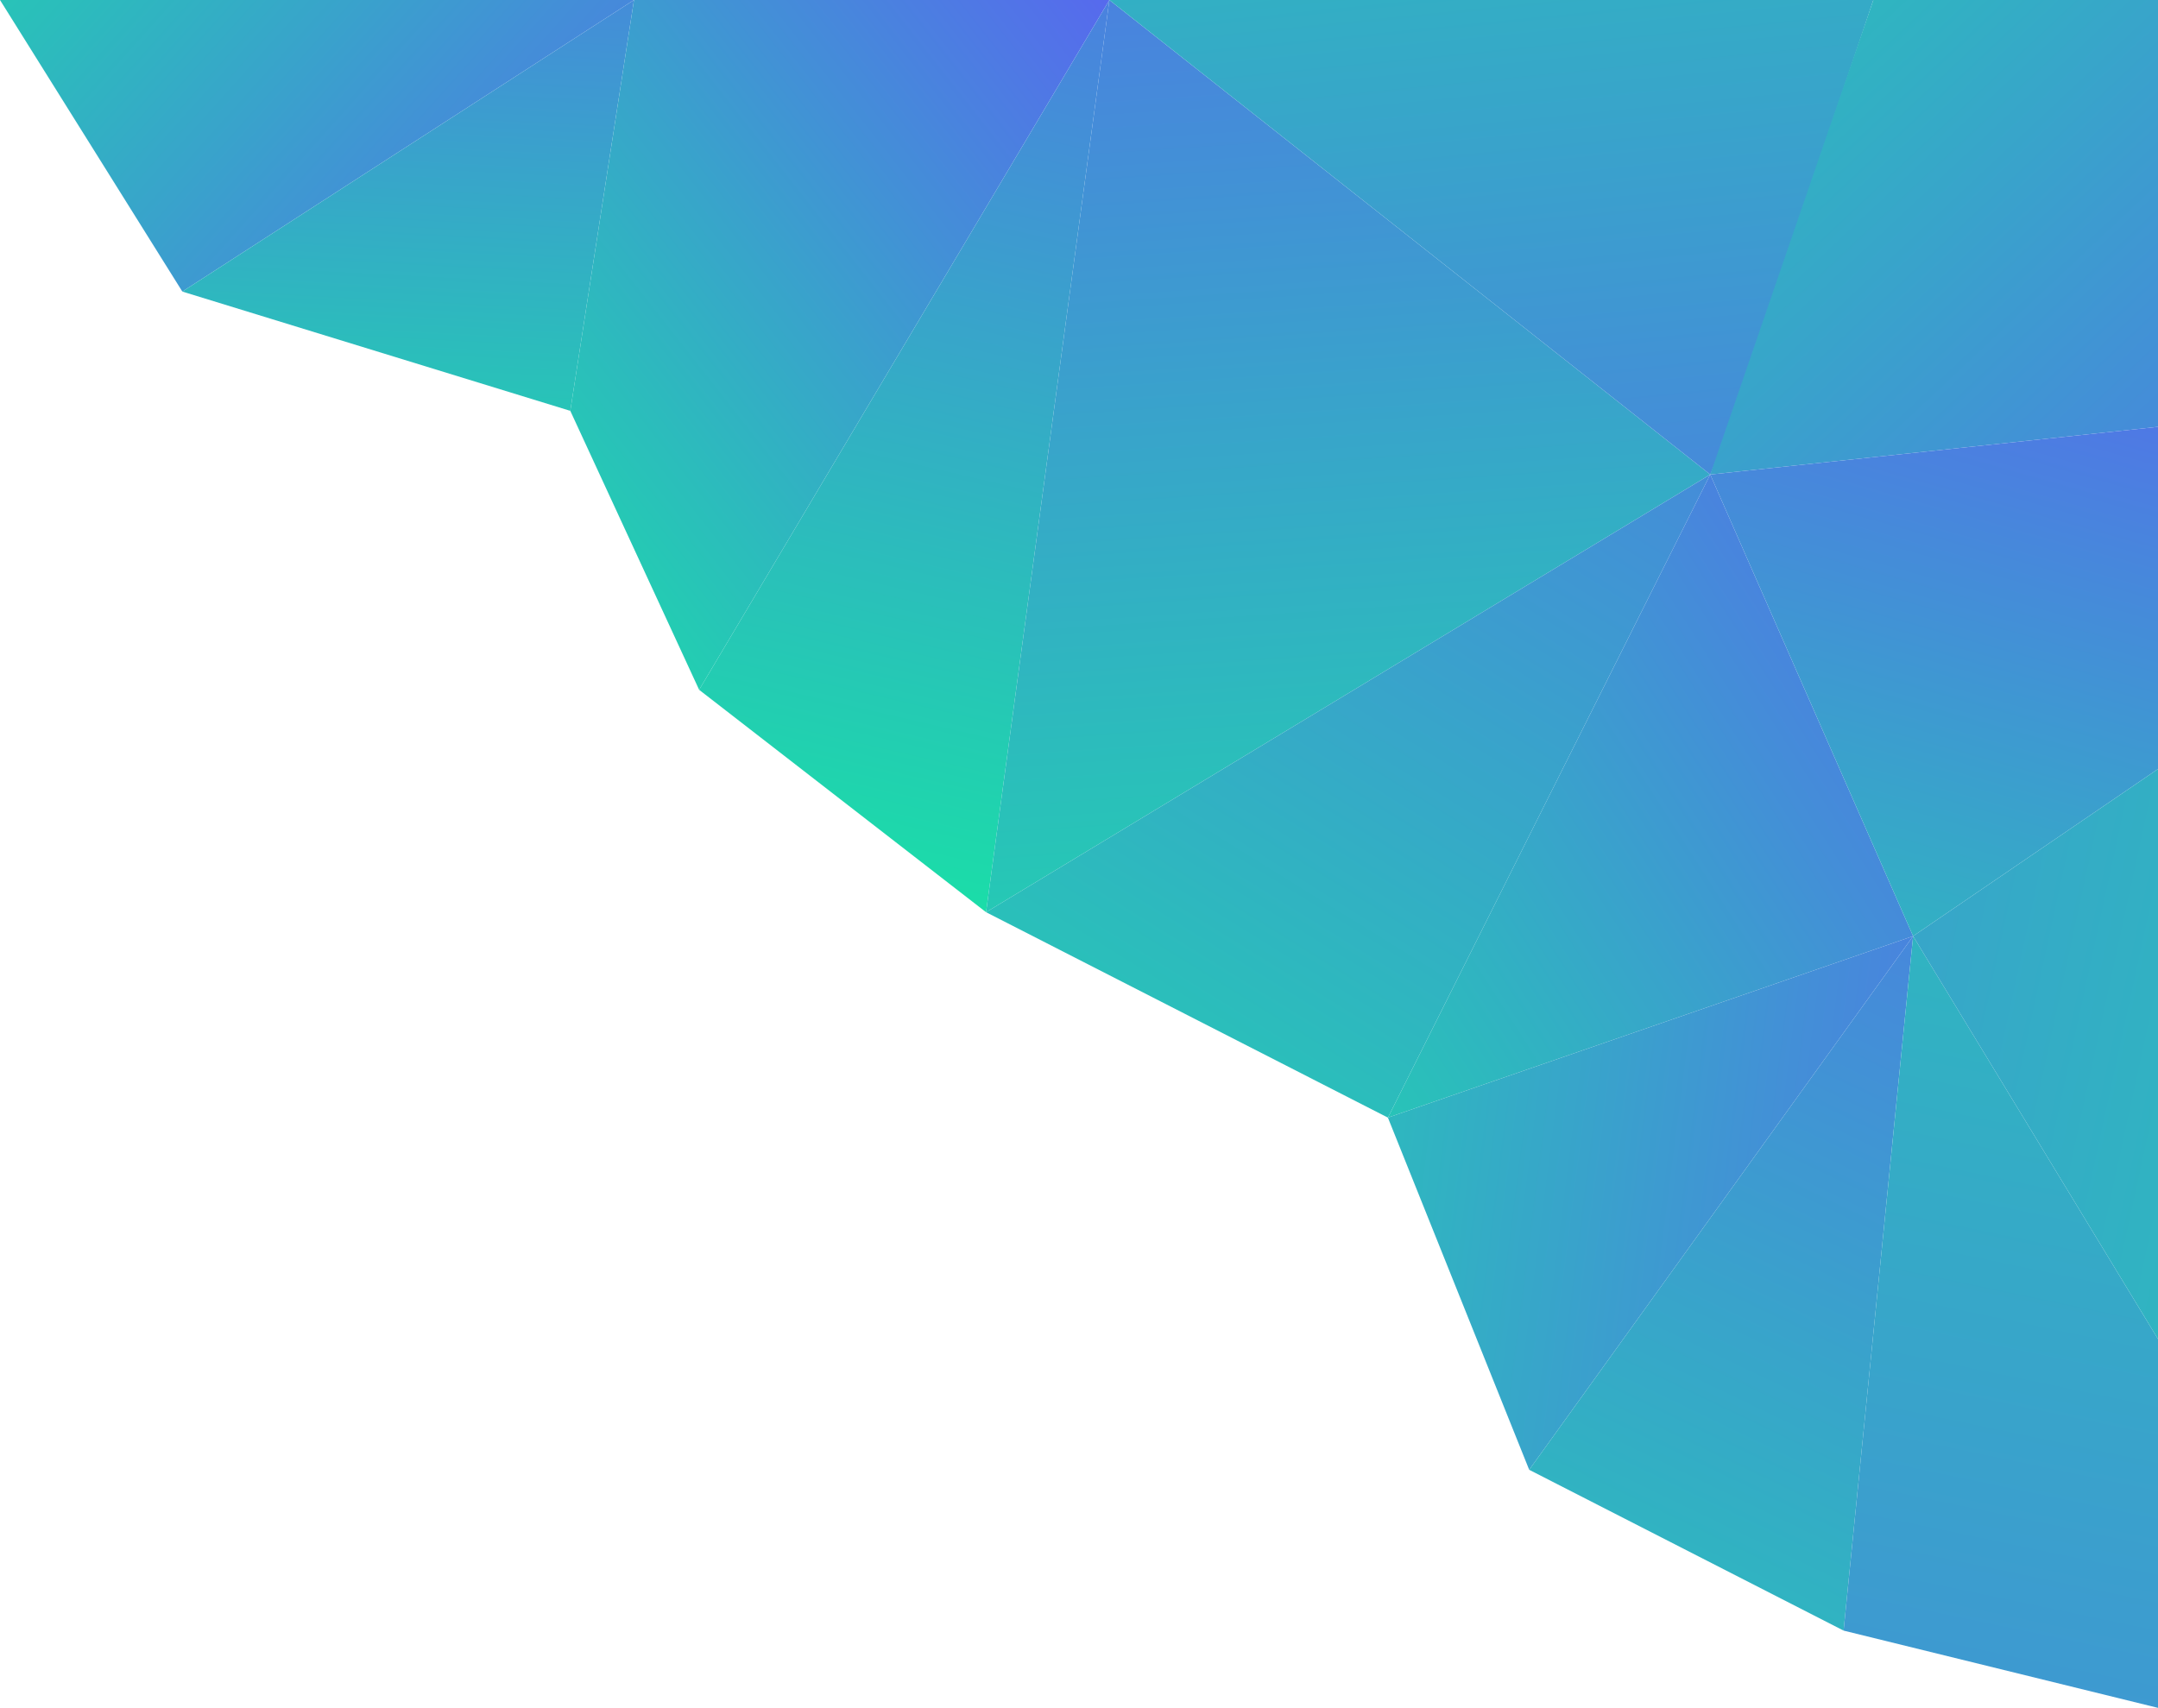 <?xml version="1.0" encoding="utf-8"?>
<!-- Generator: Adobe Illustrator 23.0.1, SVG Export Plug-In . SVG Version: 6.00 Build 0)  -->
<svg version="1.1" id="Layer_1" xmlns="http://www.w3.org/2000/svg" xmlns:xlink="http://www.w3.org/1999/xlink" x="0px" y="0px"
	 viewBox="0 0 1335 1056.7" style="enable-background:new 0 0 1335 1056.7;" xml:space="preserve">
<style type="text/css">
	.st0{fill:url(#SVGID_1_);}
	.st1{fill:url(#SVGID_2_);}
	.st2{fill:url(#SVGID_3_);}
	.st3{fill:url(#SVGID_4_);}
	.st4{fill:url(#SVGID_5_);}
	.st5{fill:url(#SVGID_6_);}
	.st6{fill:url(#SVGID_7_);}
	.st7{fill:url(#SVGID_8_);}
	.st8{fill:url(#SVGID_9_);}
	.st9{fill:url(#SVGID_10_);}
	.st10{fill:url(#SVGID_11_);}
	.st11{fill:url(#SVGID_12_);}
	.st12{fill:url(#SVGID_13_);}
	.st13{fill:url(#SVGID_14_);}
</style>
<g>
	<linearGradient id="SVGID_1_" gradientUnits="userSpaceOnUse" x1="-158.07" y1="-277.686" x2="410.546" y2="231.852">
		<stop  offset="8.743838e-03" style="stop-color:#09FF94"/>
		<stop  offset="0.996" style="stop-color:#5867EF"/>
	</linearGradient>
	<polygon class="st0" points="0,0 112.8,180.4 392.2,0 	"/>
	<linearGradient id="SVGID_2_" gradientUnits="userSpaceOnUse" x1="229.711" y1="523.976" x2="266.634" y2="-180.024">
		<stop  offset="8.743838e-03" style="stop-color:#09FF94"/>
		<stop  offset="0.996" style="stop-color:#5867EF"/>
	</linearGradient>
	<polygon class="st1" points="112.8,180.4 352.8,254.2 392.2,0 	"/>
	<linearGradient id="SVGID_3_" gradientUnits="userSpaceOnUse" x1="137.743" y1="429.325" x2="696.512" y2="-10.059">
		<stop  offset="8.743838e-03" style="stop-color:#09FF94"/>
		<stop  offset="0.996" style="stop-color:#5867EF"/>
	</linearGradient>
	<polygon class="st2" points="352.8,254.2 432.5,426.8 686.3,0 392.2,0 	"/>
	<linearGradient id="SVGID_4_" gradientUnits="userSpaceOnUse" x1="461.381" y1="753.509" x2="676.458" y2="-173.26">
		<stop  offset="8.743838e-03" style="stop-color:#09FF94"/>
		<stop  offset="0.996" style="stop-color:#5867EF"/>
	</linearGradient>
	<polygon class="st3" points="432.5,426.8 610,564.4 686.3,0 	"/>
	<linearGradient id="SVGID_5_" gradientUnits="userSpaceOnUse" x1="871.93" y1="992.858" x2="789.469" y2="-232.988">
		<stop  offset="8.743838e-03" style="stop-color:#09FF94"/>
		<stop  offset="0.996" style="stop-color:#5867EF"/>
	</linearGradient>
	<polygon class="st4" points="610,564.4 1058,293.6 686.3,0 	"/>
	<linearGradient id="SVGID_6_" gradientUnits="userSpaceOnUse" x1="848.66" y1="-736.891" x2="985.275" y2="624.34">
		<stop  offset="8.743838e-03" style="stop-color:#09FF94"/>
		<stop  offset="0.996" style="stop-color:#5867EF"/>
	</linearGradient>
	<path class="st5" d="M1058,293.6C1062.9,286.2,1158.9,0,1158.9,0H686.3L1058,293.6z"/>
	<linearGradient id="SVGID_7_" gradientUnits="userSpaceOnUse" x1="715.347" y1="-365.579" x2="1511.655" y2="482.421">
		<stop  offset="8.743838e-03" style="stop-color:#09FF94"/>
		<stop  offset="0.996" style="stop-color:#5867EF"/>
	</linearGradient>
	<polygon class="st6" points="1058,293.6 1335,264.1 1335,0 1158.9,0 	"/>
	<linearGradient id="SVGID_8_" gradientUnits="userSpaceOnUse" x1="422.36" y1="1131.879" x2="1152.206" y2="-47.198">
		<stop  offset="8.743838e-03" style="stop-color:#09FF94"/>
		<stop  offset="0.996" style="stop-color:#5867EF"/>
	</linearGradient>
	<polygon class="st7" points="610,564.4 858.6,691.5 1058,293.6 	"/>
	<linearGradient id="SVGID_9_" gradientUnits="userSpaceOnUse" x1="512.378" y1="825.833" x2="1285.301" y2="331.063">
		<stop  offset="8.743838e-03" style="stop-color:#09FF94"/>
		<stop  offset="0.996" style="stop-color:#5867EF"/>
	</linearGradient>
	<polygon class="st8" points="858.6,691.5 1183.5,579.2 1058,293.6 	"/>
	<linearGradient id="SVGID_10_" gradientUnits="userSpaceOnUse" x1="416.849" y1="661.527" x2="1341.772" y2="779.681">
		<stop  offset="8.743838e-03" style="stop-color:#09FF94"/>
		<stop  offset="0.996" style="stop-color:#5867EF"/>
	</linearGradient>
	<polygon class="st9" points="858.6,691.5 946,909.4 1183.5,579.2 	"/>
	<linearGradient id="SVGID_11_" gradientUnits="userSpaceOnUse" x1="1010.63" y1="1042.317" x2="1269.092" y2="127.855">
		<stop  offset="8.743838e-03" style="stop-color:#09FF94"/>
		<stop  offset="0.996" style="stop-color:#5867EF"/>
	</linearGradient>
	<polygon class="st10" points="1183.5,579.2 1335,475.8 1335,264.1 1058,293.6 	"/>
	<linearGradient id="SVGID_12_" gradientUnits="userSpaceOnUse" x1="732.604" y1="1606.356" x2="1351.681" y2="316.51">
		<stop  offset="8.743838e-03" style="stop-color:#09FF94"/>
		<stop  offset="0.996" style="stop-color:#5867EF"/>
	</linearGradient>
	<polygon class="st11" points="946,909.4 1140.5,1008.9 1183.5,579.2 	"/>
	<linearGradient id="SVGID_13_" gradientUnits="userSpaceOnUse" x1="1570.164" y1="-668.776" x2="1036.625" y2="1882.608">
		<stop  offset="8.743838e-03" style="stop-color:#09FF94"/>
		<stop  offset="0.996" style="stop-color:#5867EF"/>
	</linearGradient>
	<polygon class="st12" points="1140.5,1008.9 1335,1056.7 1335,828.5 1183.5,579.2 	"/>
	<linearGradient id="SVGID_14_" gradientUnits="userSpaceOnUse" x1="2439.863" y1="891.355" x2="290.94" y2="426.124">
		<stop  offset="8.743838e-03" style="stop-color:#09FF94"/>
		<stop  offset="0.996" style="stop-color:#5867EF"/>
	</linearGradient>
	<polygon class="st13" points="1335,828.5 1335,475.8 1183.5,579.2 	"/>
</g>
</svg>
